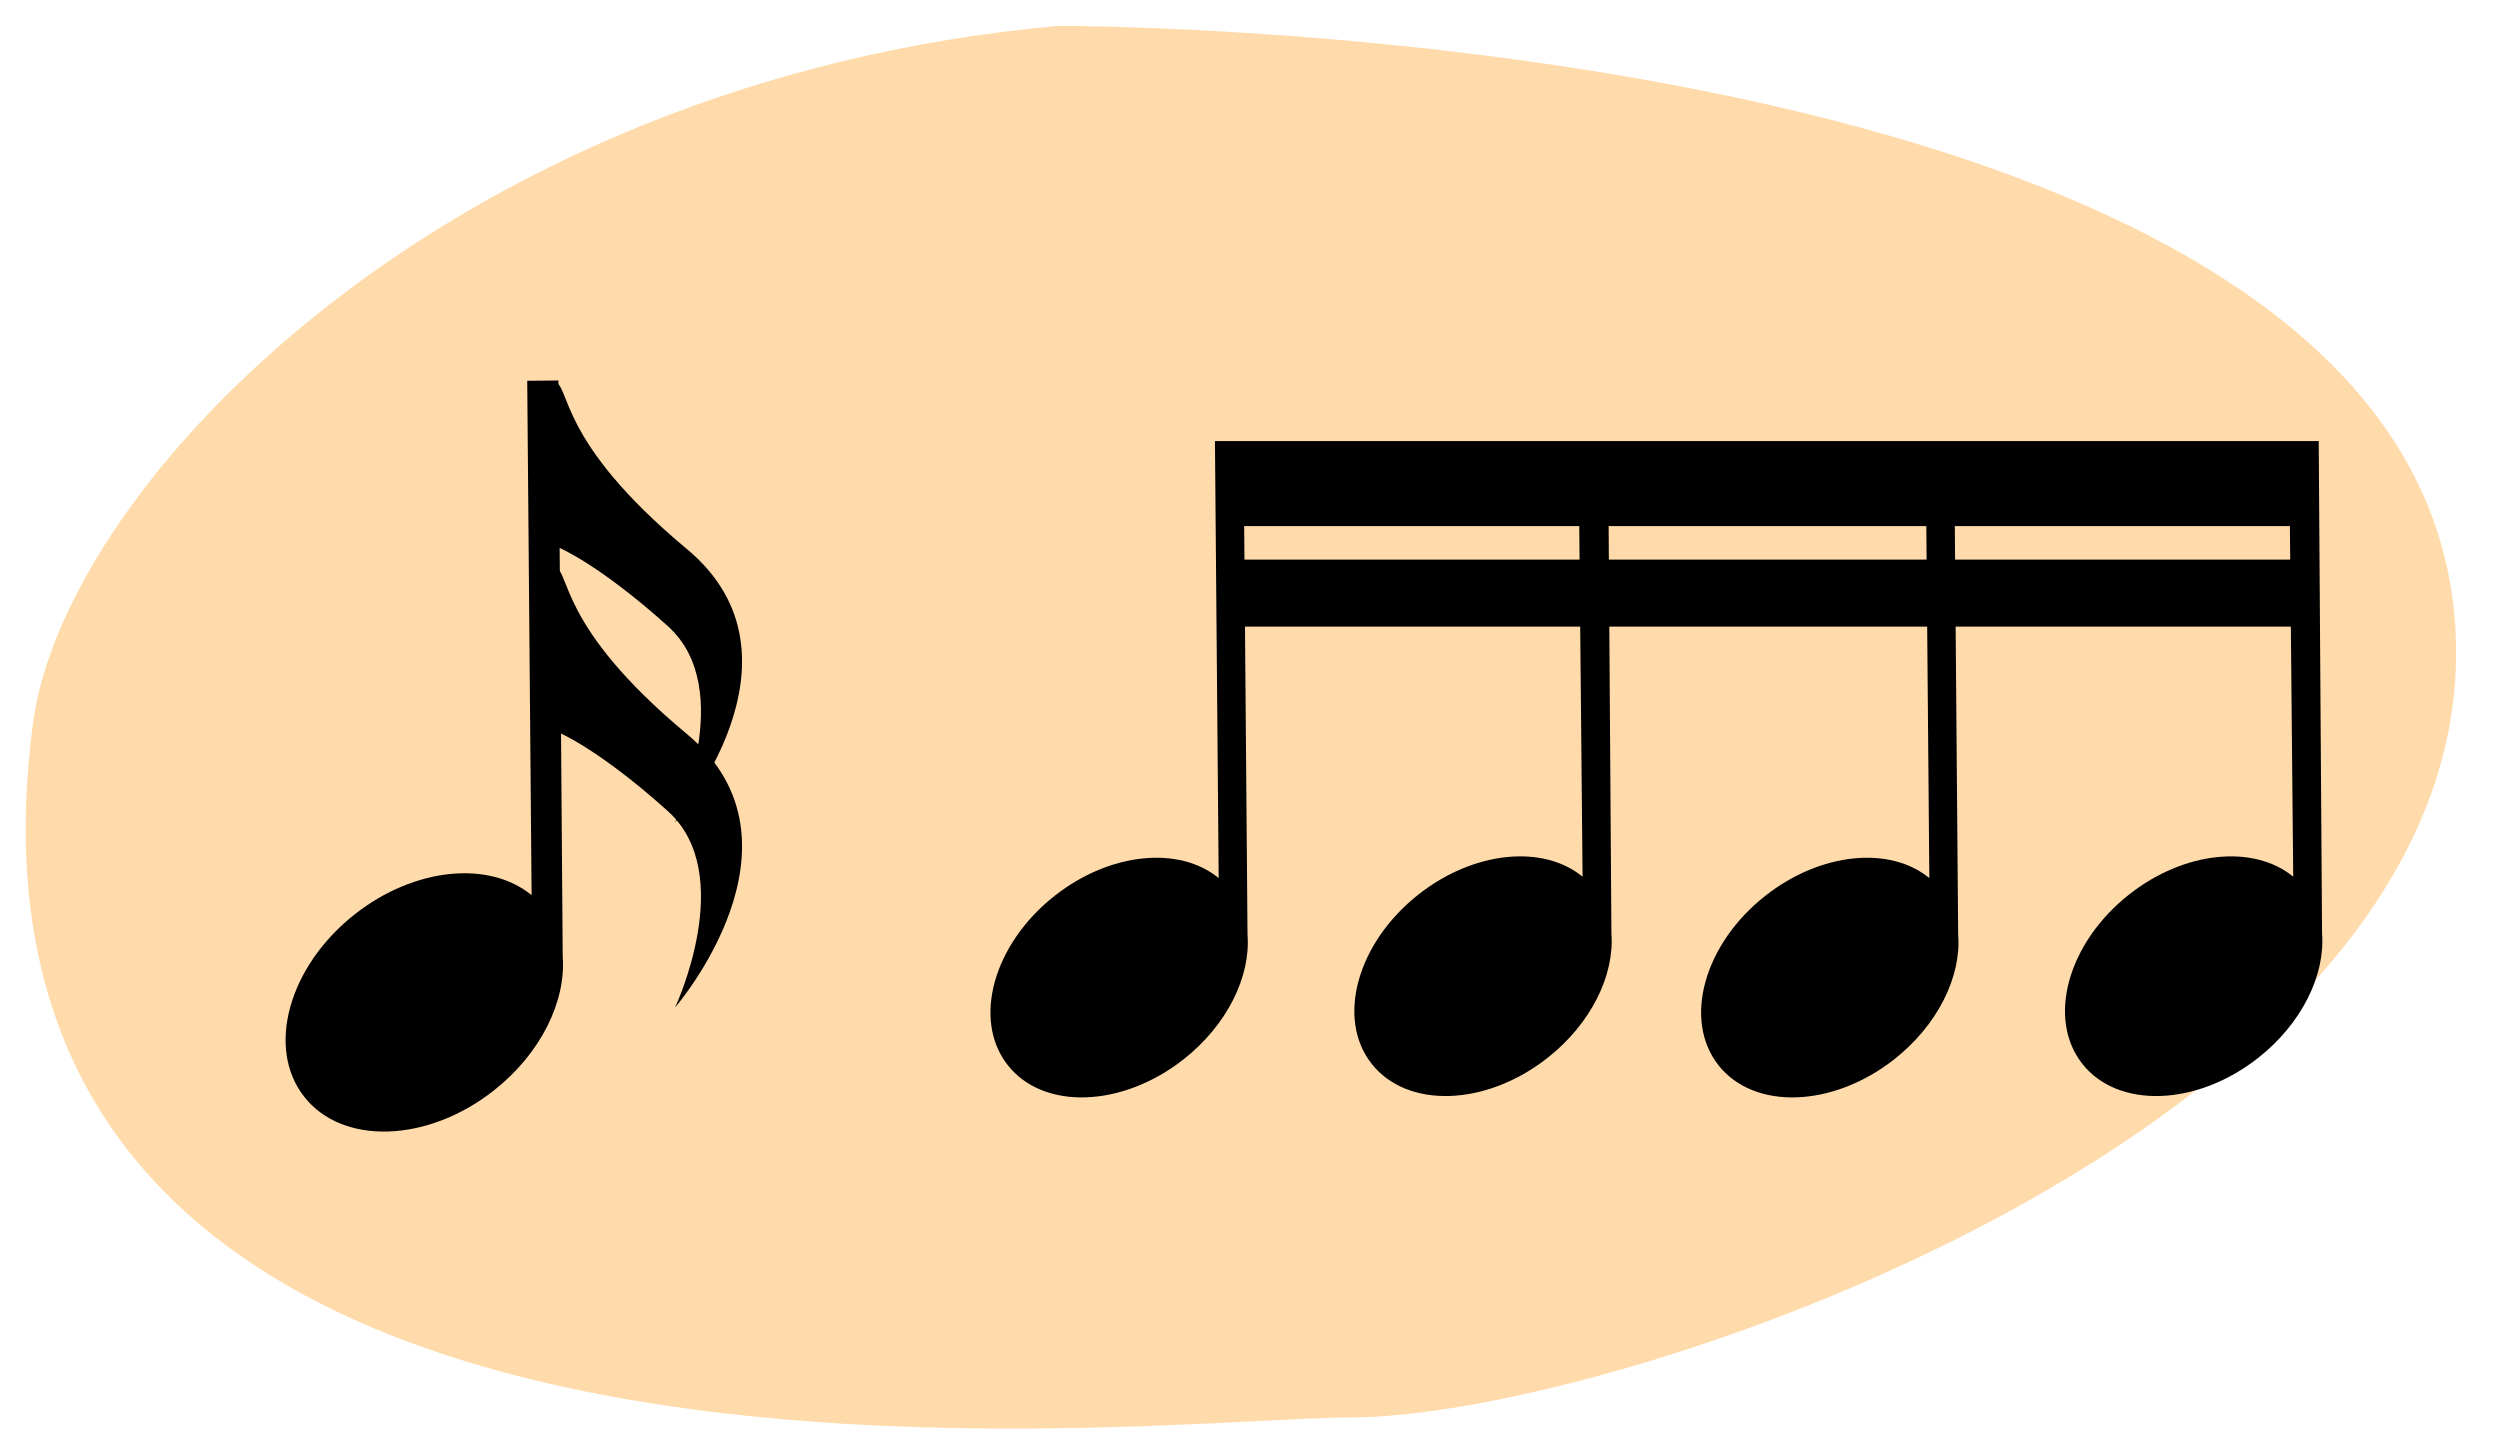 <svg xmlns="http://www.w3.org/2000/svg" width="380" height="220" viewBox="0 0 380 220"><defs><style>.a{fill:#ffdbab;}</style></defs><path class="a" d="M160.78,3.94S364.8,3.106,373.065,93.461c6.962,76.1-125.893,122-168,122C174.065,215.461-12,239,5,110,9.836,73.3,68.221,12.306,160.78,3.94Z"/><path d="M352.446,67.04H184.671l.569,66.428c-5.955-4.9-16.48-3.946-24.907,2.674-9.355,7.35-12.561,18.88-7.161,25.753s17.361,6.486,26.716-.864c6.68-5.248,10.222-12.628,9.736-18.921l-.577-70.369h50.922l.583,61.518c-5.955-4.9-16.48-3.946-24.907,2.674-9.355,7.35-12.561,18.88-7.161,25.753s17.361,6.486,26.715-.864c6.681-5.248,10.223-12.627,9.737-18.921l-.478-70.16h48.273l.529,61.727c-5.955-4.9-16.48-3.946-24.907,2.674-9.355,7.35-12.561,18.88-7.161,25.753s17.361,6.486,26.716-.864c6.68-5.248,10.222-12.628,9.736-18.921l-.577-70.369h50.922l.583,61.518c-5.955-4.9-16.481-3.946-24.907,2.674-9.355,7.35-12.561,18.88-7.161,25.753s17.361,6.486,26.715-.864c6.681-5.248,10.223-12.627,9.737-18.921Z"/><rect x="186.029" y="85.061" width="164.015" height="10.184"/><rect x="185.519" y="69.782" width="164.015" height="10.184"/><path d="M84.876,57.834l-4.738.045.665,78.185c-6.419-5.277-17.764-4.253-26.847,2.883-10.083,7.922-13.539,20.35-7.719,27.758s18.713,6.992,28.8-.93c7.2-5.658,11.018-13.612,10.495-20.4Z"/><path d="M84.22,86.076c2.609.688.326,8.953,20.188,25.494s-1.8,41.57-1.8,41.57,9.554-20.271-1.089-29.843-16.707-12.008-16.707-12.008Z"/><path d="M84.22,57.959c2.609.688.326,8.953,20.188,25.494s-1.8,41.57-1.8,41.57,9.554-20.271-1.089-29.844S84.808,83.172,84.808,83.172Z"/></svg>